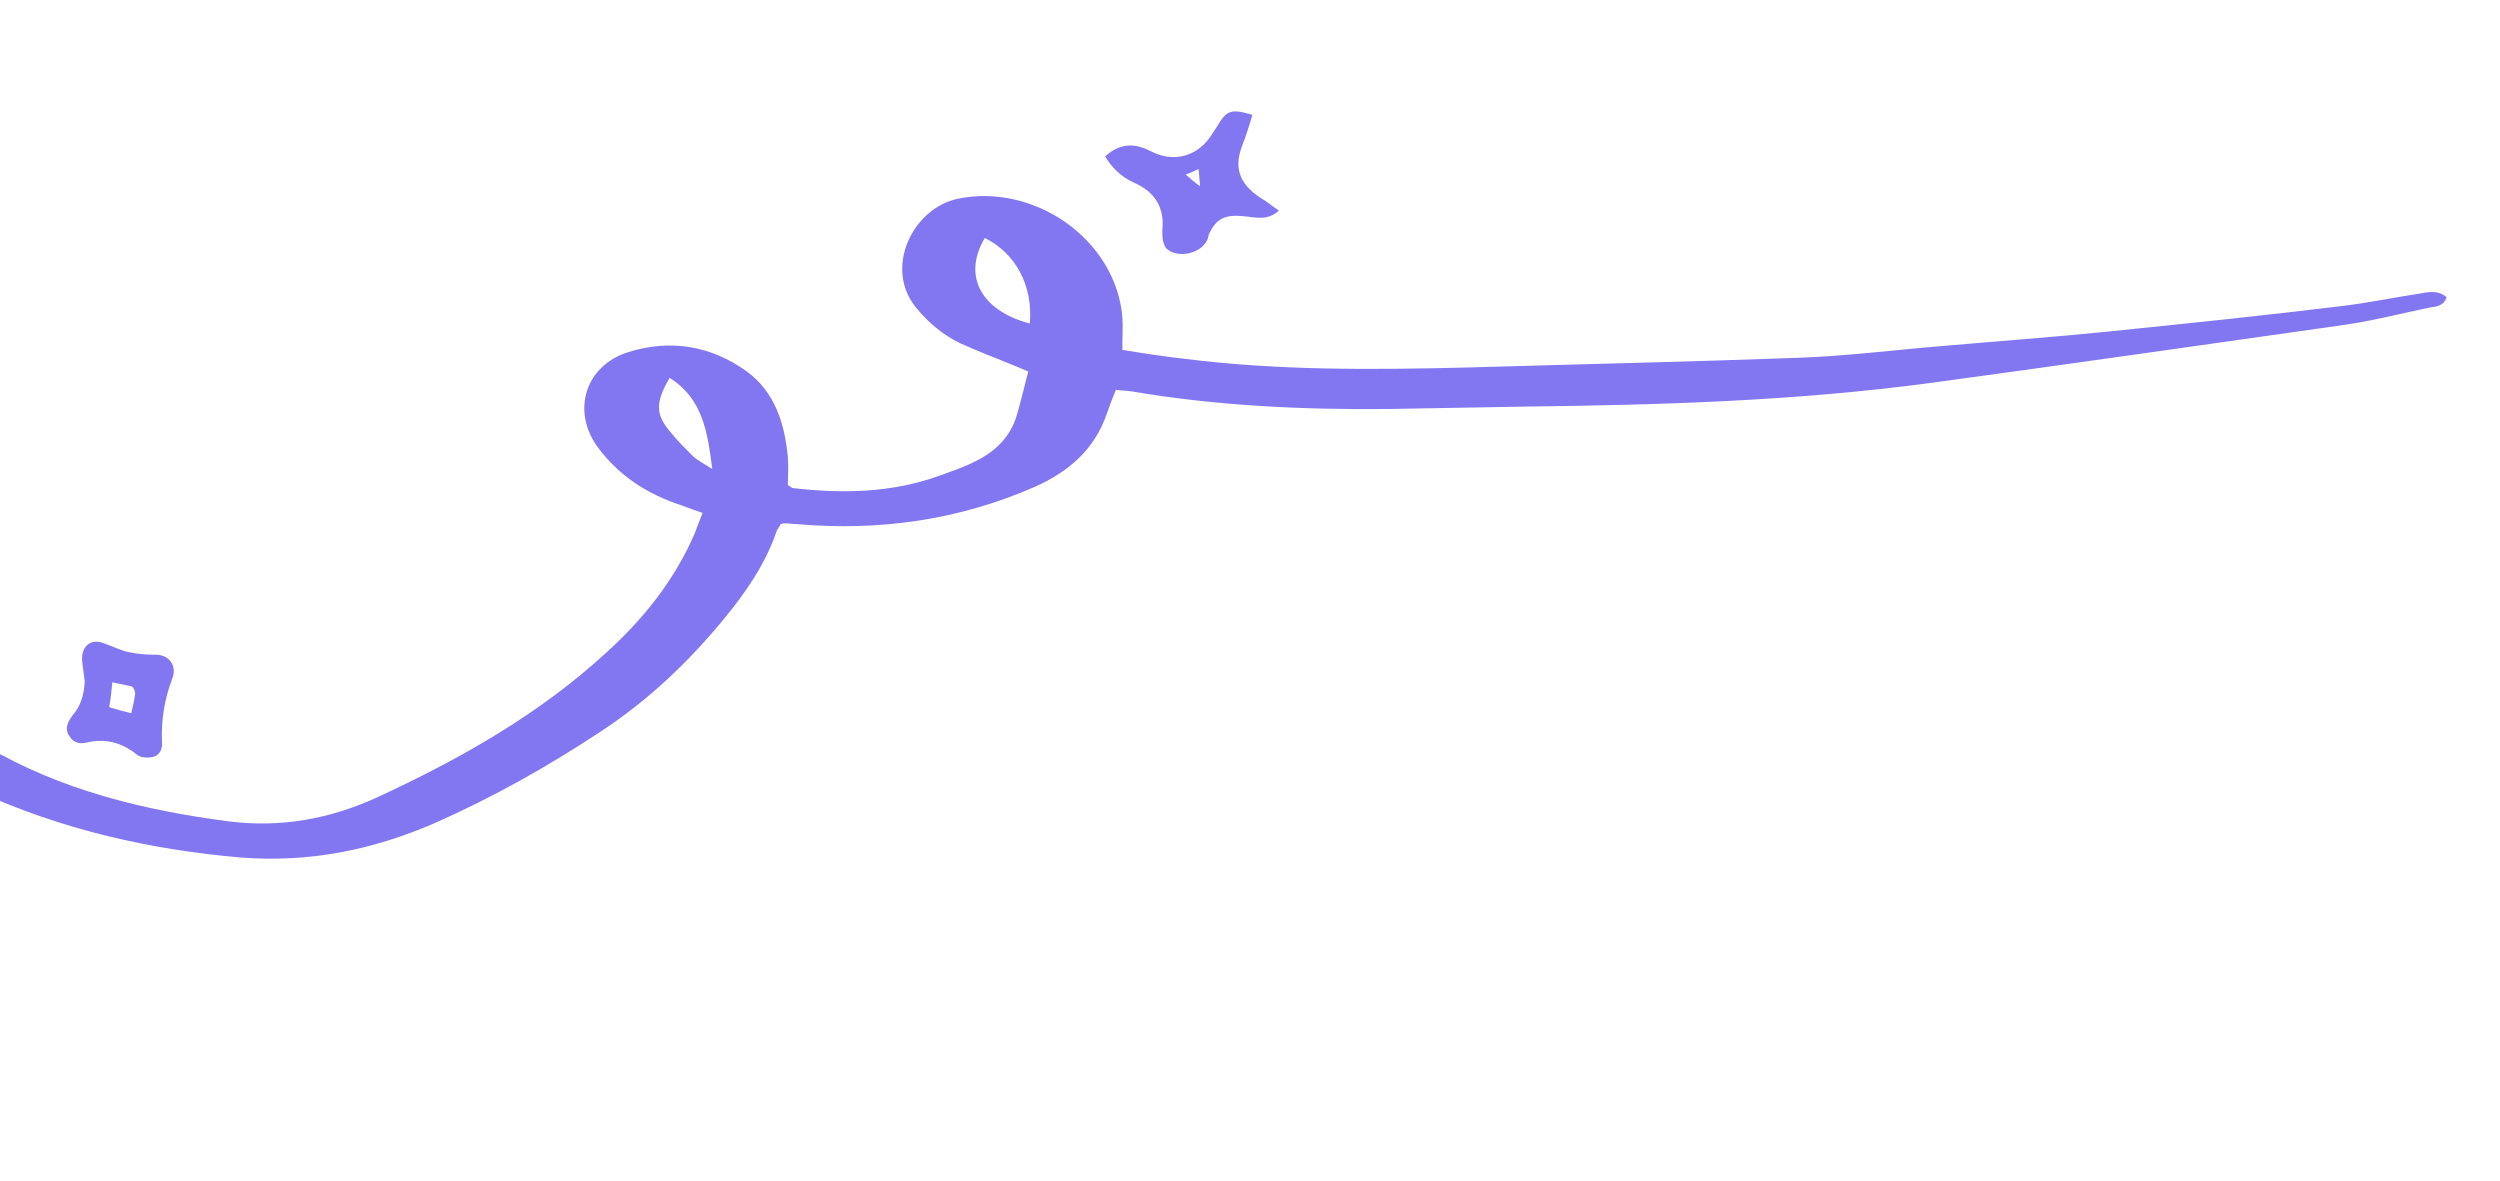 <?xml version="1.0" encoding="UTF-8"?> <svg xmlns="http://www.w3.org/2000/svg" width="561" height="265" viewBox="0 0 561 265" fill="none"><g clip-path="url(#clip0_116_1944)"><path d="M-466.408 132.677C-458.831 131.601 -451.794 130.345 -444.577 129.628C-424.19 127.475 -405.065 131.78 -386.301 139.492C-371.507 145.411 -357.795 153.302 -345.707 163.705C-336.144 171.776 -326.041 179.129 -315.396 185.945C-299.339 196.526 -281.657 202.445 -262.894 206.211C-249.723 208.902 -237.454 206.749 -225.366 201.548C-212.737 196.168 -201.19 188.994 -189.462 181.819C-172.322 171.238 -154.461 162.27 -135.877 155.096C-111.881 145.769 -86.803 142.362 -61.183 145.411C-52.884 146.308 -44.765 148.46 -37.007 151.509C-25.279 156.172 -13.913 161.194 -3.088 167.471C13.691 177.336 32.275 181.819 51.399 184.33C63.127 185.765 73.952 183.792 84.597 178.95C103.18 170.341 121.042 160.297 136.197 146.308C144.496 138.775 151.352 130.166 155.863 119.763C156.404 118.328 156.946 116.894 157.667 115.1C156.043 114.562 154.6 114.024 153.157 113.486C145.399 110.975 138.903 106.85 134.032 100.214C128.259 92.143 131.326 82.099 140.888 79.05C150.45 76.001 159.652 77.615 167.59 83.355C173.905 88.018 176.07 95.013 176.792 102.545C176.972 104.698 176.792 106.85 176.792 108.823C177.333 109.181 177.694 109.54 178.055 109.54C189.06 110.796 199.886 110.616 210.53 106.85C213.417 105.774 216.304 104.877 219.01 103.442C223.34 101.29 226.768 98.061 228.212 93.04C229.114 89.991 229.836 86.762 230.738 83.355C229.114 82.637 227.67 82.099 226.407 81.561C222.799 80.126 219.191 78.691 215.582 77.077C211.793 75.284 208.546 72.593 205.839 69.365C198.081 60.397 204.757 46.767 214.861 44.614C232 41.027 250.223 53.582 251.847 70.979C252.027 73.311 251.847 75.463 251.847 78.512C256.177 79.23 260.868 79.947 265.559 80.485C286.848 83.175 308.138 82.996 329.428 82.458C353.965 81.74 378.502 81.202 403.039 80.306C414.045 79.947 425.231 78.512 436.237 77.615C448.506 76.539 460.955 75.642 473.223 74.387C490.724 72.593 508.225 70.8 525.726 68.648C531.68 67.93 537.633 66.675 543.587 65.778C545.392 65.419 547.376 65.24 549 66.675C548.459 68.648 546.654 68.827 545.211 69.006C538.355 70.441 531.499 72.235 524.463 73.132C494.152 77.436 464.022 81.74 433.711 85.865C403.22 89.991 372.548 90.887 341.696 91.246C331.593 91.425 321.489 91.605 311.386 91.784C292.261 91.963 272.956 91.067 254.012 87.838C252.929 87.659 251.666 87.659 250.404 87.48C249.682 89.273 248.96 91.067 248.419 92.681C245.712 100.752 239.939 105.774 232.361 109.181C215.221 116.714 197.36 119.225 178.776 117.611C177.874 117.611 176.972 117.432 176.25 117.432C175.89 117.432 175.709 117.432 175.168 117.611C174.988 118.149 174.446 118.687 174.266 119.225C171.74 126.579 167.41 132.856 162.538 138.775C154.6 148.46 145.579 157.069 134.934 164.063C123.026 171.955 110.577 178.95 97.587 184.689C83.514 190.787 69.261 193.657 53.745 192.401C33.357 190.608 13.872 186.124 -4.712 177.694C-10.665 175.004 -16.078 171.596 -22.032 168.727C-31.053 164.422 -39.894 160.118 -49.095 156.531C-64.25 150.612 -80.127 150.612 -96.004 153.123C-110.258 155.455 -123.97 160.297 -136.96 166.395C-153.378 174.107 -168.894 183.434 -184.411 192.939C-191.808 197.423 -199.386 201.548 -207.144 205.315C-228.794 215.896 -251.527 217.69 -274.982 212.668C-303.128 206.57 -327.665 193.836 -349.857 175.721C-357.975 169.265 -365.914 162.629 -374.574 156.889C-388.467 147.384 -403.802 141.465 -420.221 137.878C-434.113 134.829 -447.645 136.622 -461.717 140.03C-461.176 141.465 -460.635 142.541 -460.094 143.617C-450.712 159.759 -444.758 177.156 -442.593 195.809C-441.691 204.239 -441.149 212.668 -442.232 221.098C-443.134 228.631 -446.021 235.446 -451.073 241.185C-466.769 258.941 -486.255 267.191 -510.07 264.501C-530.097 262.349 -542.726 246.745 -541.283 226.658C-540.561 216.435 -537.855 206.57 -534.427 197.064C-530.097 185.048 -524.143 174.107 -516.926 163.525C-509.709 153.123 -499.245 146.308 -488.239 140.568C-486.615 139.671 -484.811 138.954 -482.827 137.878C-483.729 136.443 -484.45 135.008 -485.172 133.753C-496.9 116.356 -512.596 103.263 -530.999 93.219C-543.087 86.583 -556.077 82.099 -569.248 78.512C-585.306 74.208 -601.183 69.724 -617.421 66.316C-625.9 64.522 -634.921 63.984 -643.582 63.446C-680.207 61.115 -716.111 65.419 -751.293 76.18C-769.515 81.74 -786.655 90.17 -803.976 98.061C-826.348 108.285 -847.096 121.377 -867.664 134.47C-868.927 135.367 -870.19 136.264 -871.633 137.34C-871.092 138.775 -870.731 140.03 -870.19 141.824C-875.242 142.003 -879.211 140.748 -883 137.34C-882.278 136.264 -881.917 135.367 -881.196 134.65C-878.129 131.78 -875.061 128.372 -871.633 126.041C-836.812 101.649 -799.285 82.817 -759.231 68.648C-743.354 63.088 -726.756 60.577 -710.337 58.066C-681.29 53.403 -652.061 53.761 -622.833 56.631C-608.039 58.066 -593.605 61.294 -579.352 65.599C-564.377 70.082 -549.402 74.028 -534.788 79.409C-507.364 89.632 -484.811 106.491 -468.393 130.883C-468.032 131.421 -467.671 131.78 -467.31 132.318C-466.589 132.497 -466.589 132.497 -466.408 132.677ZM-477.955 146.128C-487.698 151.15 -495.817 157.427 -502.132 165.857C-507.544 173.031 -512.055 181.102 -515.302 189.352C-520.174 201.19 -523.963 213.386 -524.684 226.299C-525.226 234.729 -523.241 242.441 -518.189 249.436C-514.942 253.919 -510.611 256.61 -504.838 257.148C-498.523 257.686 -492.569 256.789 -486.796 253.919C-480.842 251.05 -476.151 246.566 -471.46 242.082C-463.702 234.549 -460.094 225.582 -459.913 214.82C-459.733 199.037 -462.259 183.792 -467.31 168.906C-470.197 161.014 -473.625 153.661 -477.955 146.128ZM231.098 72.593C231.82 63.984 227.851 56.81 220.995 53.403C215.943 61.832 220.093 69.724 231.098 72.593ZM150.27 84.79C147.022 90.349 147.022 93.04 150.631 97.165C152.074 98.958 153.698 100.572 155.322 102.187C156.404 103.263 157.848 103.98 159.832 105.236C158.75 96.806 157.667 89.453 150.27 84.79Z" fill="#8377F1"></path><path d="M281.042 25.765C280.32 28.232 279.597 30.523 278.694 32.814C277.069 37.22 277.611 41.097 283.208 44.621C284.472 45.326 285.375 46.207 287 47.265C284.292 49.732 281.403 48.674 278.875 48.498C274.903 48.146 272.917 49.027 271.292 52.551C271.111 52.904 271.111 53.433 270.931 53.785C269.486 56.957 264.431 58.014 261.903 55.9C261.361 55.547 261.181 54.666 261 54.138C260.82 53.256 260.819 52.375 260.819 51.67C261.361 46.56 259.194 43.035 254.319 40.92C251.611 39.687 249.444 37.572 248 35.105C251.069 32.285 254.319 31.933 258.111 33.871C263.167 36.515 268.222 35.281 271.472 30.875C272.014 29.994 272.556 29.289 273.097 28.408C275.264 24.707 276.167 24.355 281.042 25.765ZM269.306 41.801C269.125 40.215 269.125 39.158 268.944 37.925C267.861 38.453 267.139 38.806 266.056 39.158C267.319 40.215 268.042 40.92 269.306 41.801Z" fill="#8377F1"></path><path d="M19.02 152.904C18.843 151.746 18.667 150.201 18.49 148.85C17.959 145.182 20.258 143.058 23.44 144.41C25.207 144.989 26.975 145.954 28.919 146.34C30.687 146.726 32.632 146.919 34.576 146.919C37.758 146.726 39.88 149.236 38.642 152.325C36.874 156.958 36.167 161.591 36.344 166.418C36.521 168.155 35.814 169.507 34.223 169.893C33.162 170.086 31.571 170.086 30.687 169.314C27.329 166.611 23.616 165.646 19.55 166.611C17.959 166.997 16.545 166.804 15.485 165.066C14.424 163.329 15.308 161.978 16.192 160.626C17.96 158.696 18.843 156.186 19.02 152.904ZM29.45 160.047C29.803 158.503 30.157 157.151 30.334 155.607C30.334 155.221 29.98 154.255 29.627 154.062C28.212 153.676 26.798 153.483 25.207 153.097C25.03 155.028 24.854 156.765 24.5 158.696C26.445 159.275 27.859 159.661 29.45 160.047Z" fill="#8377F1"></path></g><defs><clipPath id="clip0_116_1944"><rect width="561" height="265" fill="white"></rect></clipPath></defs></svg> 